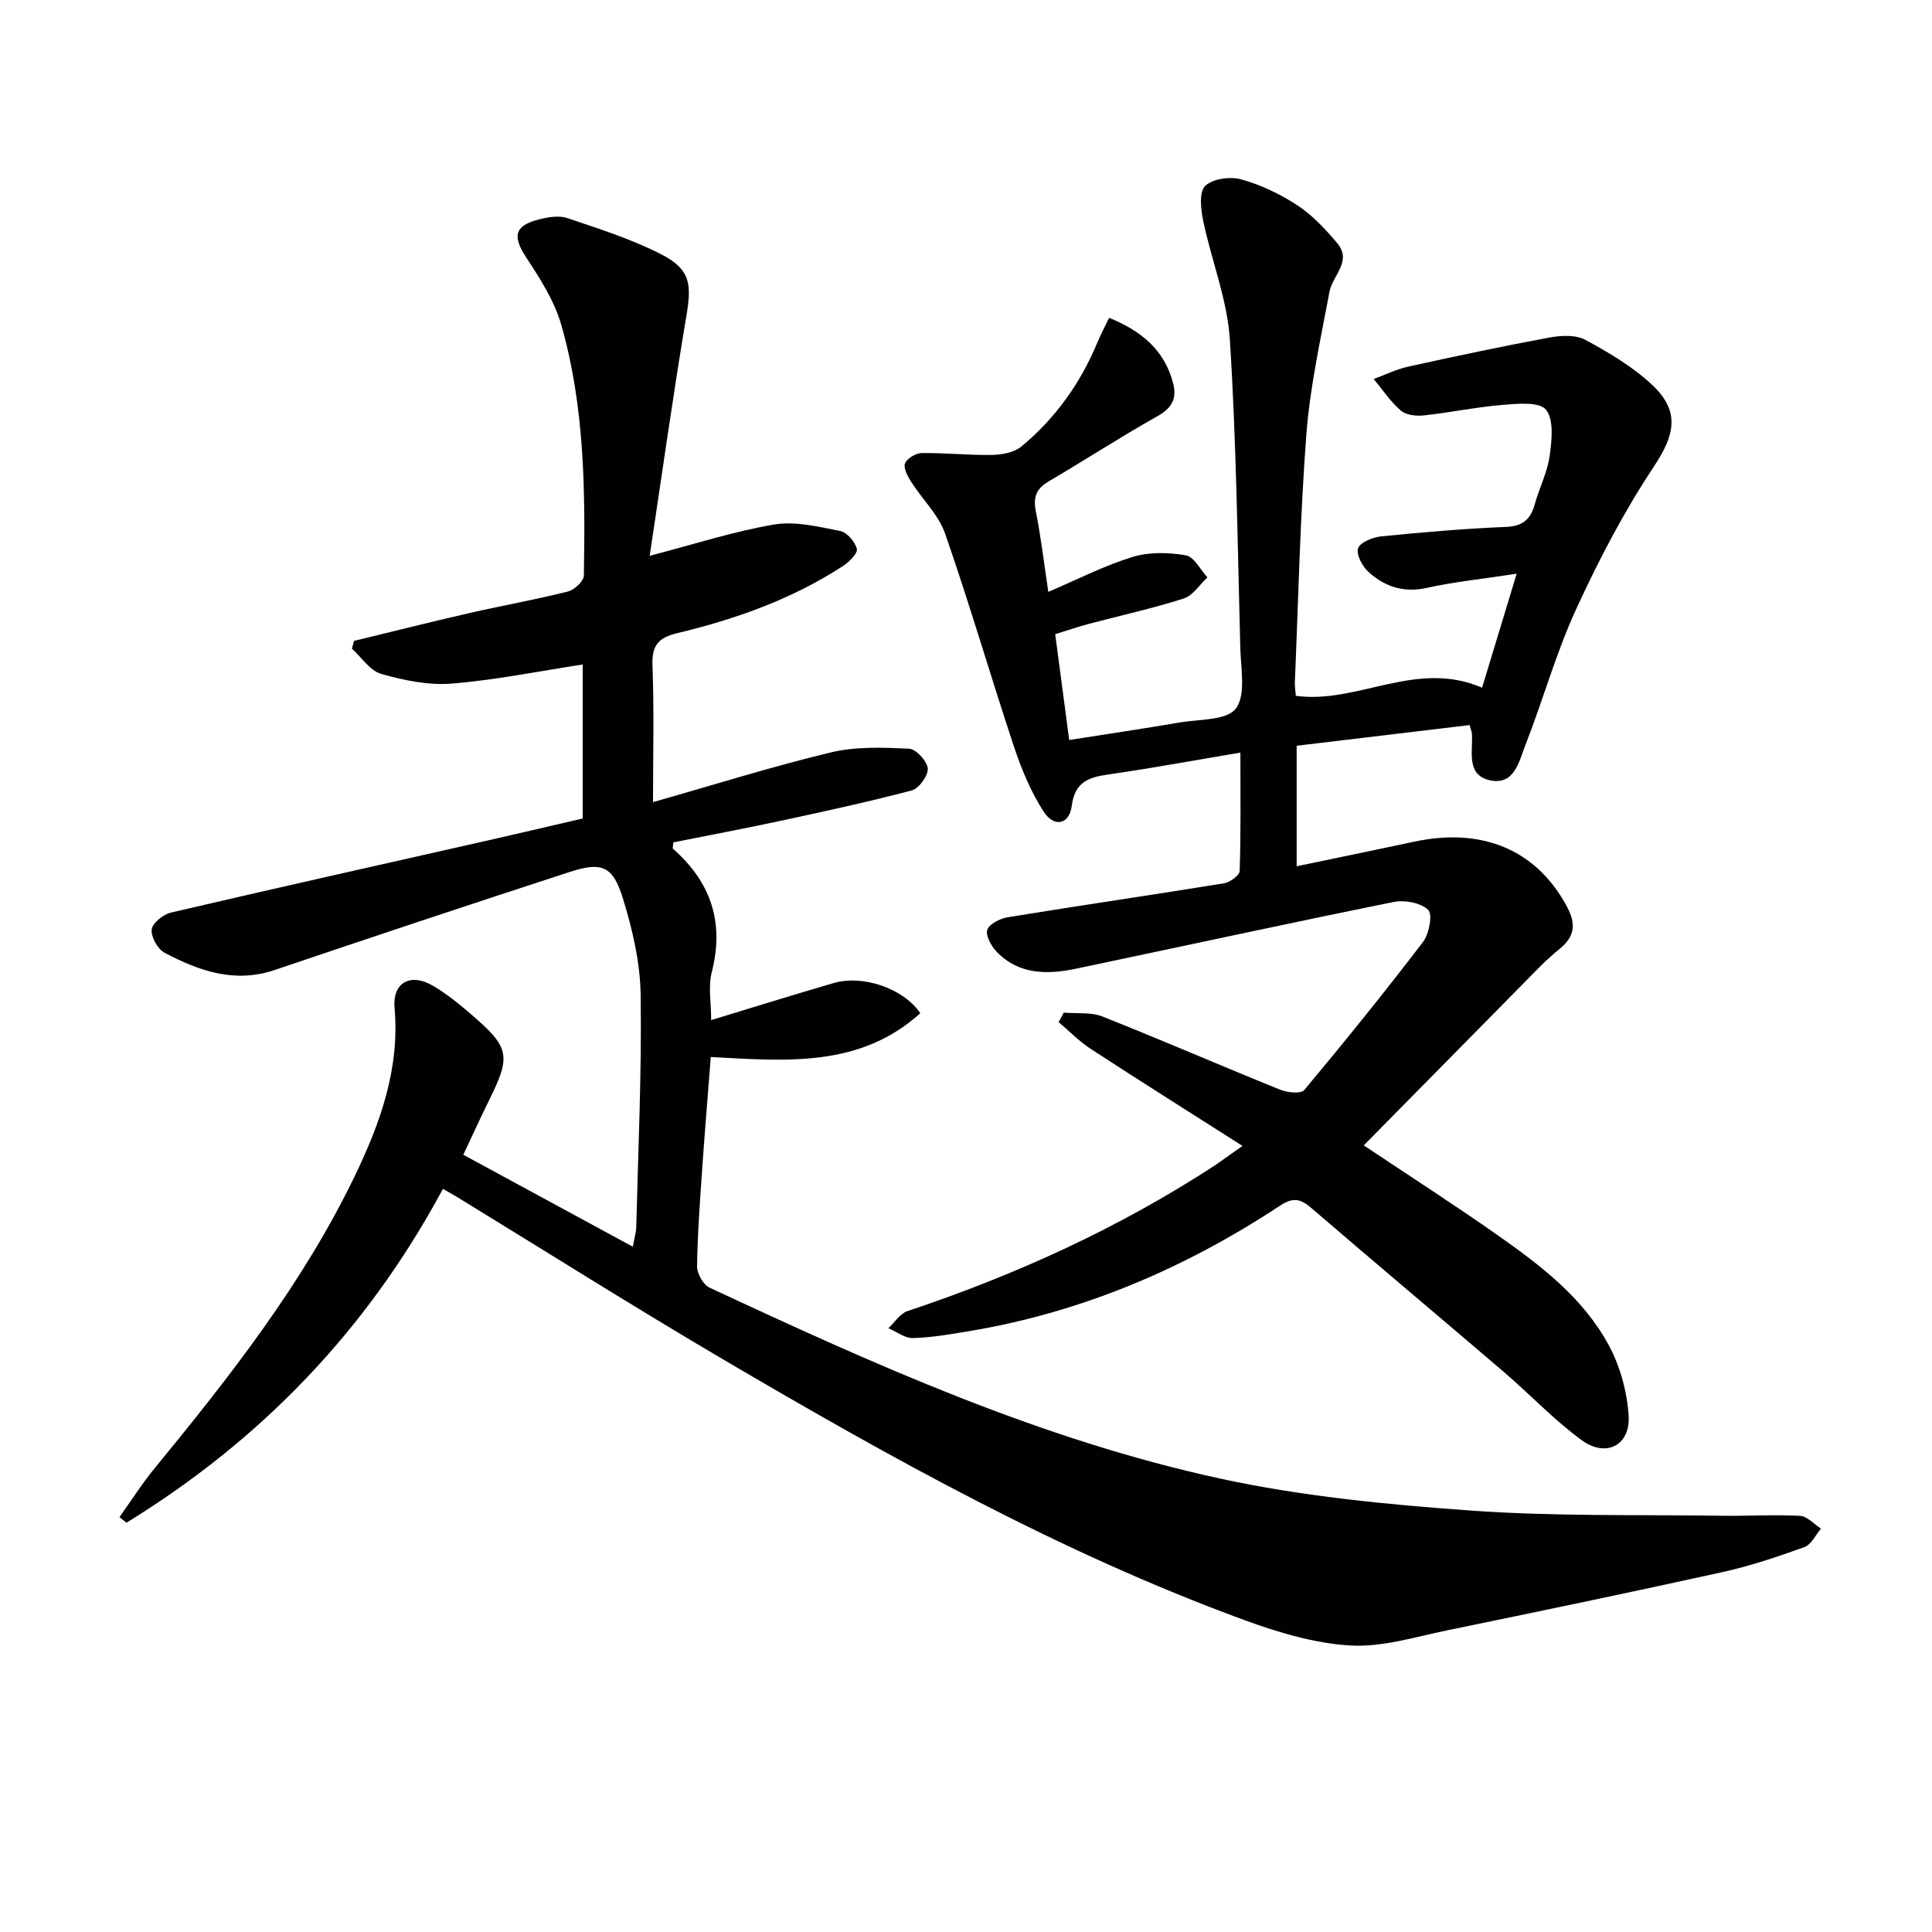 <svg enable-background="new 0 0 400 400" viewBox="0 0 400 400" xmlns="http://www.w3.org/2000/svg"><g fill="#010101"><path d="m91.7 246.15c-15.77 29.35-37.75 52.04-65.51 69.11-.49-.38-.98-.77-1.46-1.15 2.42-3.38 4.65-6.92 7.28-10.12 15.54-18.94 30.65-38.18 41.38-60.38 5.31-10.99 9.41-22.31 8.3-34.93-.46-5.2 3.24-7.31 7.85-4.64 2.86 1.65 5.48 3.79 7.99 5.95 8.04 6.91 8.31 8.58 3.69 17.89-1.76 3.55-3.39 7.16-5.3 11.2 11.69 6.34 23.18 12.58 35.1 19.04.29-1.67.68-2.91.71-4.16.4-15.97 1.14-31.95.91-47.92-.09-6.69-1.67-13.52-3.65-19.96-2.1-6.84-4.39-7.72-11.13-5.52-20.36 6.63-40.68 13.39-60.96 20.26-8.32 2.82-15.69.2-22.82-3.56-1.43-.75-2.84-3.28-2.67-4.81.15-1.34 2.38-3.13 3.98-3.51 21.96-5.13 43.98-10.04 65.98-15.02 6.31-1.43 12.6-2.92 19.27-4.46 0-10.72 0-21.42 0-31.88-9.11 1.39-18.08 3.22-27.13 3.95-4.8.39-9.89-.67-14.58-2-2.33-.66-4.07-3.42-6.07-5.23.14-.54.29-1.08.43-1.61 7.96-1.93 15.9-3.93 23.89-5.76 6.78-1.55 13.65-2.77 20.39-4.46 1.34-.34 3.29-2.14 3.31-3.3.31-17.47.18-34.98-4.68-51.93-1.42-4.94-4.38-9.56-7.25-13.93-2.86-4.34-2.49-6.57 2.58-7.87 1.89-.48 4.15-.88 5.89-.3 6.58 2.22 13.27 4.34 19.42 7.48 6.1 3.12 6.39 6.15 5.27 12.78-2.75 16.3-5.03 32.69-7.6 49.67 9.5-2.47 17.56-5.1 25.82-6.48 4.36-.73 9.15.47 13.63 1.35 1.4.28 3.03 2.2 3.44 3.68.24.86-1.51 2.67-2.74 3.48-10.56 6.91-22.29 11.08-34.46 13.99-4 .96-5.27 2.62-5.11 6.74.35 9.26.11 18.54.11 28.24 12.67-3.6 24.66-7.38 36.86-10.3 5.17-1.24 10.78-1.01 16.16-.76 1.44.07 3.74 2.58 3.86 4.1.11 1.48-1.81 4.14-3.31 4.54-9.13 2.41-18.37 4.4-27.61 6.39-7.26 1.56-14.57 2.93-21.75 4.36-.05.75-.21 1.22-.07 1.34 7.86 6.9 10.66 15.24 8.02 25.55-.76 2.96-.12 6.27-.12 9.91 8.65-2.63 17-5.24 25.4-7.68 6.06-1.76 14.46 1.15 17.9 6.26-12.52 11.3-27.76 9.91-43.38 9.06-.6 7.76-1.23 15.33-1.76 22.9-.47 6.8-.98 13.61-1.08 20.42-.02 1.5 1.27 3.82 2.58 4.43 34.21 15.96 68.69 31.5 105.75 39.54 16.96 3.68 34.46 5.36 51.8 6.61 17.24 1.24 34.6.83 51.91 1.08 5.44.08 10.9-.26 16.32.02 1.49.08 2.89 1.72 4.34 2.64-1.13 1.32-2.02 3.32-3.44 3.83-5.56 2-11.21 3.91-16.97 5.18-18.95 4.18-37.96 8.14-56.97 12.05-6.66 1.37-13.47 3.53-20.09 3.14-7.43-.44-14.95-2.71-22.02-5.3-37.96-13.91-73.11-33.54-107.83-53.94-18.49-10.87-36.63-22.33-54.92-33.52-.85-.53-1.72-.99-3.08-1.77z"/><path d="m257.24 237.25c-11.01-7.02-21.27-13.47-31.42-20.09-2.4-1.56-4.43-3.68-6.64-5.54.35-.66.71-1.31 1.06-1.97 2.69.24 5.62-.14 8.02.81 12.32 4.89 24.49 10.18 36.78 15.15 1.49.6 4.29.9 4.98.08 8.4-10.05 16.64-20.25 24.6-30.67 1.27-1.67 2.02-5.73 1.07-6.64-1.55-1.48-4.88-2.1-7.17-1.63-21.95 4.44-43.83 9.21-65.75 13.81-5.89 1.23-11.71 1.27-16.32-3.4-1.16-1.18-2.42-3.37-2.05-4.63.36-1.22 2.68-2.37 4.28-2.63 14.89-2.43 29.83-4.6 44.72-7.02 1.24-.2 3.23-1.64 3.26-2.56.26-7.96.15-15.93.15-24.5-9.53 1.6-18.46 3.25-27.44 4.54-4.11.59-6.85 1.62-7.48 6.51-.5 3.87-3.67 4.52-5.85 1.12-2.64-4.12-4.58-8.8-6.13-13.46-4.86-14.64-9.16-29.47-14.23-44.04-1.36-3.91-4.73-7.11-7.03-10.73-.73-1.14-1.66-2.86-1.27-3.82.42-1.05 2.26-2.13 3.49-2.14 4.81-.07 9.64.47 14.45.39 2.08-.04 4.62-.48 6.13-1.73 7.03-5.82 12.24-13.09 15.75-21.55.68-1.65 1.53-3.23 2.43-5.11 6.65 2.7 11.43 6.63 13.24 13.49.83 3.15-.17 5.16-3.2 6.86-7.65 4.3-15.02 9.09-22.59 13.54-2.57 1.51-3.19 3.29-2.62 6.18 1.06 5.35 1.7 10.78 2.58 16.67 6.14-2.62 11.63-5.45 17.44-7.23 3.42-1.05 7.45-.95 11.02-.34 1.71.29 3 2.97 4.49 4.57-1.62 1.5-3 3.76-4.9 4.37-6.47 2.07-13.13 3.53-19.71 5.27-2.21.59-4.38 1.34-6.91 2.12.96 7.28 1.89 14.29 2.9 21.91 7.89-1.24 15.4-2.35 22.87-3.63 4.05-.69 9.76-.4 11.63-2.88 2.12-2.82 1.03-8.25.92-12.54-.57-21.29-.81-42.61-2.16-63.85-.53-8.29-3.81-16.38-5.53-24.63-.49-2.37-.87-5.95.42-7.19 1.55-1.5 5.18-1.99 7.47-1.35 4.09 1.14 8.12 3.06 11.68 5.41 3.1 2.05 5.77 4.92 8.19 7.8 3.14 3.74-.97 6.68-1.6 10.03-1.81 9.77-4.02 19.55-4.78 29.43-1.31 17.07-1.66 34.22-2.39 51.33-.04.95.12 1.92.19 2.92 12.86 1.76 24.89-7.59 38.57-1.68 2.21-7.3 4.48-14.78 7.16-23.6-7.03 1.08-12.9 1.67-18.62 2.94-4.74 1.05-8.62-.24-11.96-3.21-1.31-1.16-2.67-3.62-2.26-4.96.38-1.23 3.03-2.32 4.78-2.5 8.59-.86 17.21-1.6 25.83-1.96 3.48-.14 5.1-1.54 5.97-4.67.93-3.36 2.6-6.58 3.08-9.99.45-3.22.93-7.53-.76-9.61-1.38-1.7-5.97-1.24-9.08-.98-5.43.45-10.8 1.59-16.22 2.17-1.56.17-3.65-.07-4.74-1-2.15-1.85-3.78-4.32-5.62-6.54 2.38-.87 4.69-2.02 7.14-2.56 9.71-2.14 19.43-4.21 29.2-6.02 2.43-.45 5.49-.61 7.5.48 4.92 2.67 9.91 5.61 13.93 9.43 5.78 5.48 4.48 10.41.22 16.83-6.2 9.33-11.45 19.41-16.13 29.61-4.14 9.02-6.8 18.71-10.44 27.98-1.31 3.33-2.23 8.38-7.26 7.35-5.07-1.04-3.61-5.93-3.82-9.61-.03-.47-.24-.93-.49-1.84-11.82 1.41-23.63 2.83-35.8 4.28v24.95c8.19-1.71 16.24-3.36 24.29-5.08 14.34-3.07 25.47 1.81 31.71 13.51 1.93 3.62 1.5 6.16-1.5 8.63-1.41 1.16-2.79 2.38-4.08 3.68-12.12 12.27-24.22 24.56-36.53 37.05 9.65 6.44 18.71 12.27 27.52 18.45 9.02 6.33 17.91 13.07 23.24 22.98 2.34 4.35 3.76 9.58 4.08 14.51.4 6.14-4.64 8.78-9.69 5.11-5.75-4.18-10.69-9.47-16.11-14.11-13.28-11.37-26.67-22.6-39.92-34-2.23-1.91-3.78-2.23-6.44-.47-19.78 13.05-41.19 22.17-64.68 26.04-3.77.62-7.56 1.29-11.36 1.38-1.67.04-3.37-1.32-5.06-2.04 1.31-1.21 2.41-3.03 3.95-3.54 22.5-7.51 43.91-17.27 63.79-30.26 1.49-1.03 2.95-2.11 5.57-3.94z"/></g></svg>